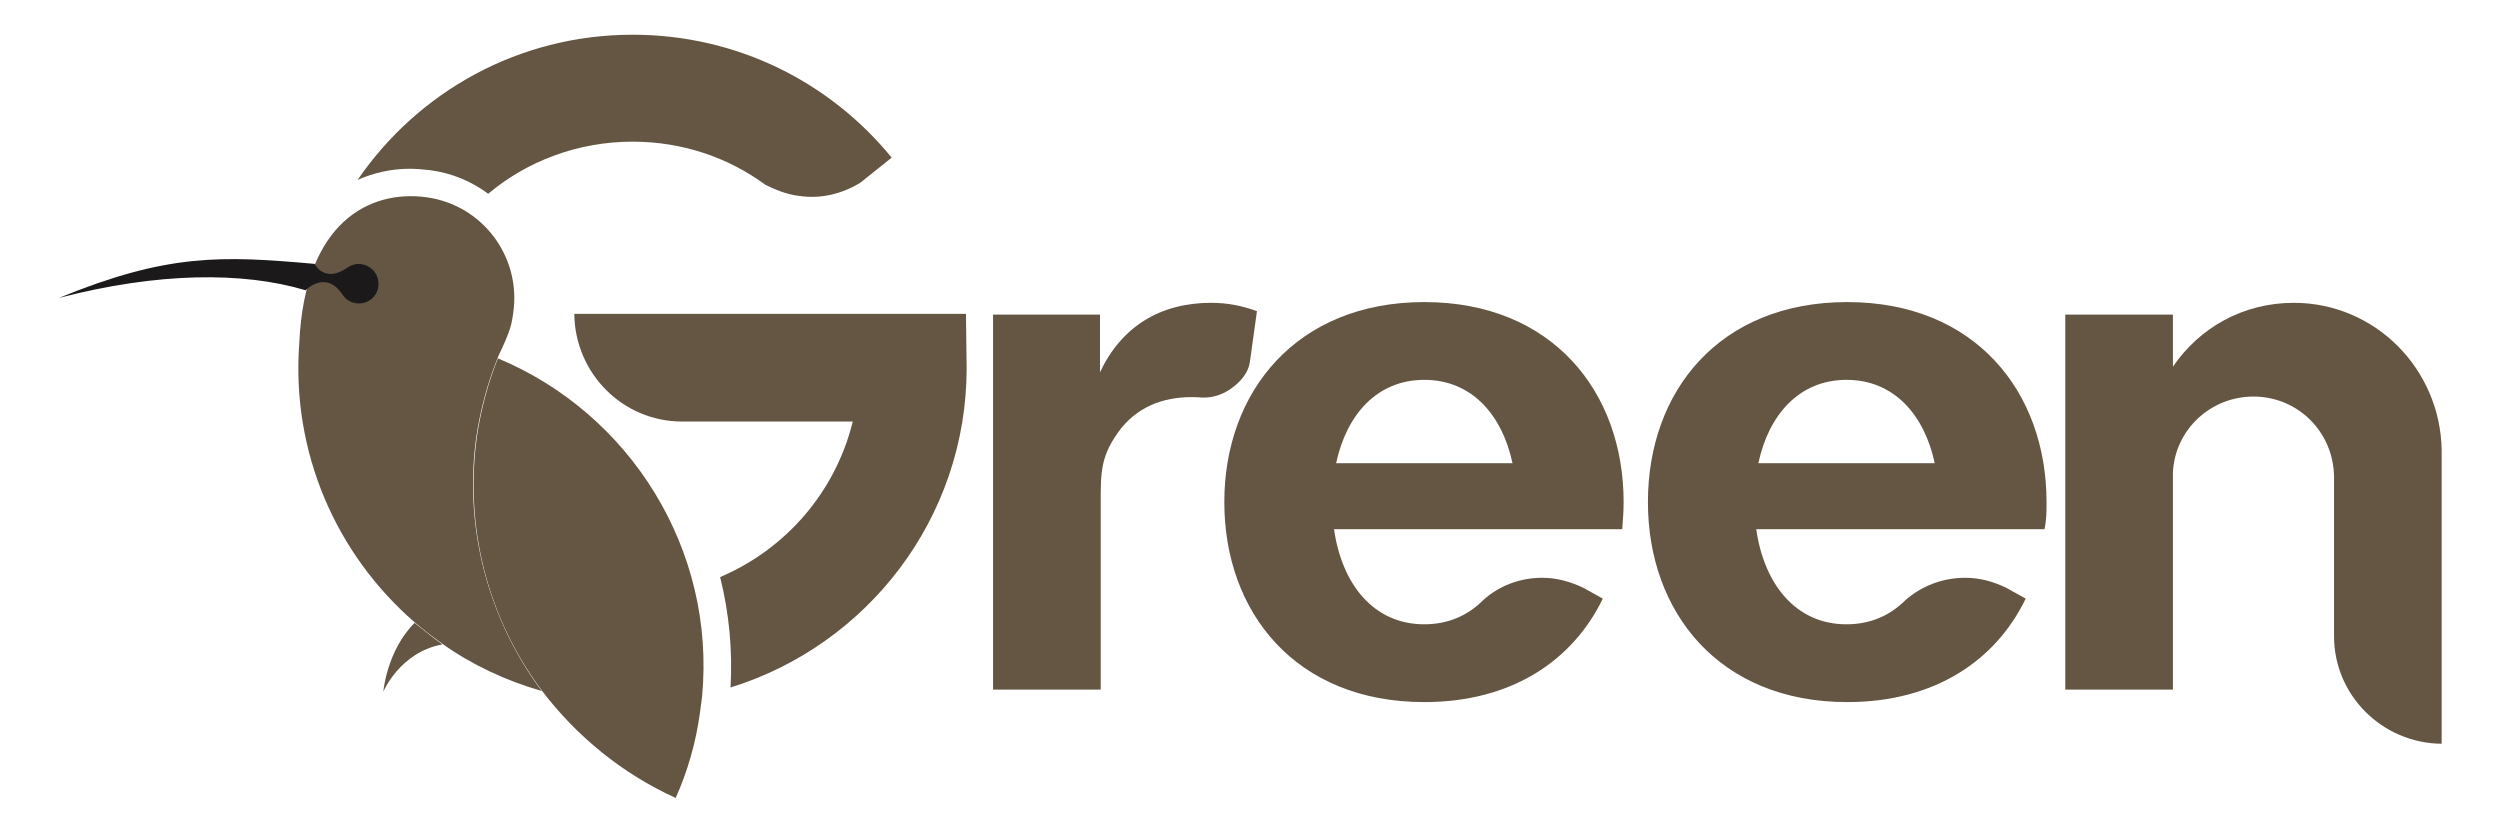 <?xml version="1.0" encoding="UTF-8"?> <svg xmlns="http://www.w3.org/2000/svg" width="135" height="45" viewBox="0 0 135 45" fill="none"><path d="M23.887 34.799C21.599 35.212 20.699 37.349 20.699 37.349C20.699 37.349 20.887 35.137 22.387 33.637C22.874 34.012 23.362 34.424 23.887 34.799Z" fill="#645643"></path><path d="M29.25 37.314C27.3 36.751 25.462 35.889 23.887 34.764C23.363 34.389 22.875 34.014 22.387 33.601C18.15 29.926 15.713 24.414 16.163 18.489C16.462 11.964 19.988 10.239 23.025 10.651C26.062 11.064 28.163 13.876 27.712 16.914C27.637 17.439 27.6 17.814 26.887 19.276V19.314C26.887 19.351 26.85 19.351 26.85 19.389C26.325 20.701 25.95 22.089 25.725 23.551C25.012 28.614 26.438 33.526 29.25 37.314Z" fill="#645643"></path><path d="M37.912 37.614C37.874 37.914 37.837 38.177 37.799 38.477C37.574 40.127 37.124 41.664 36.487 43.089C33.599 41.777 31.124 39.752 29.249 37.277C26.399 33.452 25.049 28.577 25.762 23.514C25.987 22.052 26.362 20.664 26.887 19.352C34.012 22.314 38.662 29.664 37.912 37.614Z" fill="#645643"></path><path d="M20.438 15.337C20.438 15.937 19.95 16.387 19.387 16.387C19.012 16.387 18.675 16.199 18.488 15.899C17.587 14.549 16.5 15.674 16.5 15.674C13.125 14.662 8.512 14.699 3.188 16.087C9.037 13.687 11.963 13.799 16.988 14.249C16.988 14.249 17.512 15.337 18.788 14.437C18.788 14.437 19.05 14.249 19.387 14.249C19.988 14.287 20.438 14.737 20.438 15.337Z" fill="#1B191A"></path><path d="M123.863 16.352C121.125 16.352 118.763 17.702 117.338 19.802V16.989H111.525V37.239H117.338V25.502C117.45 23.214 119.363 21.414 121.688 21.414C124.088 21.414 126 23.327 126.038 25.727V34.352C126.038 37.539 128.625 40.127 131.85 40.164V24.302C131.775 19.914 128.25 16.352 123.863 16.352Z" fill="#645643"></path><path d="M87.676 27.113C87.676 21.15 83.813 16.312 76.913 16.312C70.013 16.312 66.113 21.15 66.113 27.113C66.113 33.075 69.976 37.913 76.913 37.913C81.638 37.913 84.938 35.663 86.551 32.325L85.538 31.762C84.863 31.425 84.076 31.2 83.288 31.2C82.051 31.2 80.926 31.65 80.101 32.4C79.276 33.225 78.226 33.712 76.913 33.712C74.138 33.712 72.451 31.5 72.038 28.575C77.251 28.575 82.426 28.575 87.601 28.575C87.638 28.087 87.676 27.6 87.676 27.113ZM72.151 25.012C72.713 22.387 74.363 20.512 76.913 20.512C79.463 20.512 81.113 22.387 81.676 25.012H72.151Z" fill="#645643"></path><path d="M110.513 27.113C110.513 21.15 106.651 16.312 99.751 16.312C92.851 16.312 88.988 21.113 88.988 27.113C88.988 33.075 92.851 37.913 99.751 37.913C104.476 37.913 107.776 35.663 109.388 32.325L108.376 31.762C107.701 31.425 106.951 31.2 106.126 31.2C104.888 31.2 103.763 31.65 102.901 32.4C102.076 33.225 101.026 33.712 99.713 33.712C96.938 33.712 95.251 31.5 94.838 28.575C100.051 28.575 105.226 28.575 110.401 28.575C110.513 28.087 110.513 27.6 110.513 27.113ZM94.951 25.012C95.513 22.387 97.163 20.512 99.713 20.512C102.263 20.512 103.913 22.387 104.476 25.012H94.951Z" fill="#645643"></path><path d="M67.875 16.802L67.5 19.502C67.463 19.802 67.312 20.402 66.45 21.002C65.925 21.377 65.287 21.527 64.688 21.452C63.075 21.377 61.612 21.827 60.562 23.102C59.4 24.602 59.438 25.464 59.438 27.377V37.239H53.625V16.989H59.4V20.102C60.562 17.627 62.663 16.352 65.4 16.352C66.263 16.352 67.05 16.502 67.875 16.802Z" fill="#645643"></path><path d="M34.163 7.65C31.2 7.65 28.462 8.7 26.363 10.463C25.462 9.787 24.375 9.338 23.212 9.188C22.837 9.15 22.5 9.113 22.125 9.113C21.113 9.113 20.175 9.338 19.312 9.713C22.575 4.95 28.012 1.875 34.163 1.875C39.825 1.875 44.85 4.463 48.15 8.512L46.462 9.863C45.487 10.463 44.325 10.762 43.125 10.575C42.487 10.5 41.85 10.238 41.325 9.975C39.337 8.512 36.862 7.65 34.163 7.65Z" fill="#645643"></path><path d="M52.162 16.987L52.199 19.874C52.199 27.974 46.837 34.837 39.449 37.124C39.562 35.099 39.374 33.112 38.887 31.162C42.412 29.662 45.112 26.587 46.049 22.762H36.824C33.637 22.762 31.049 20.174 31.012 16.949H52.162V16.987Z" fill="#645643"></path></svg> 